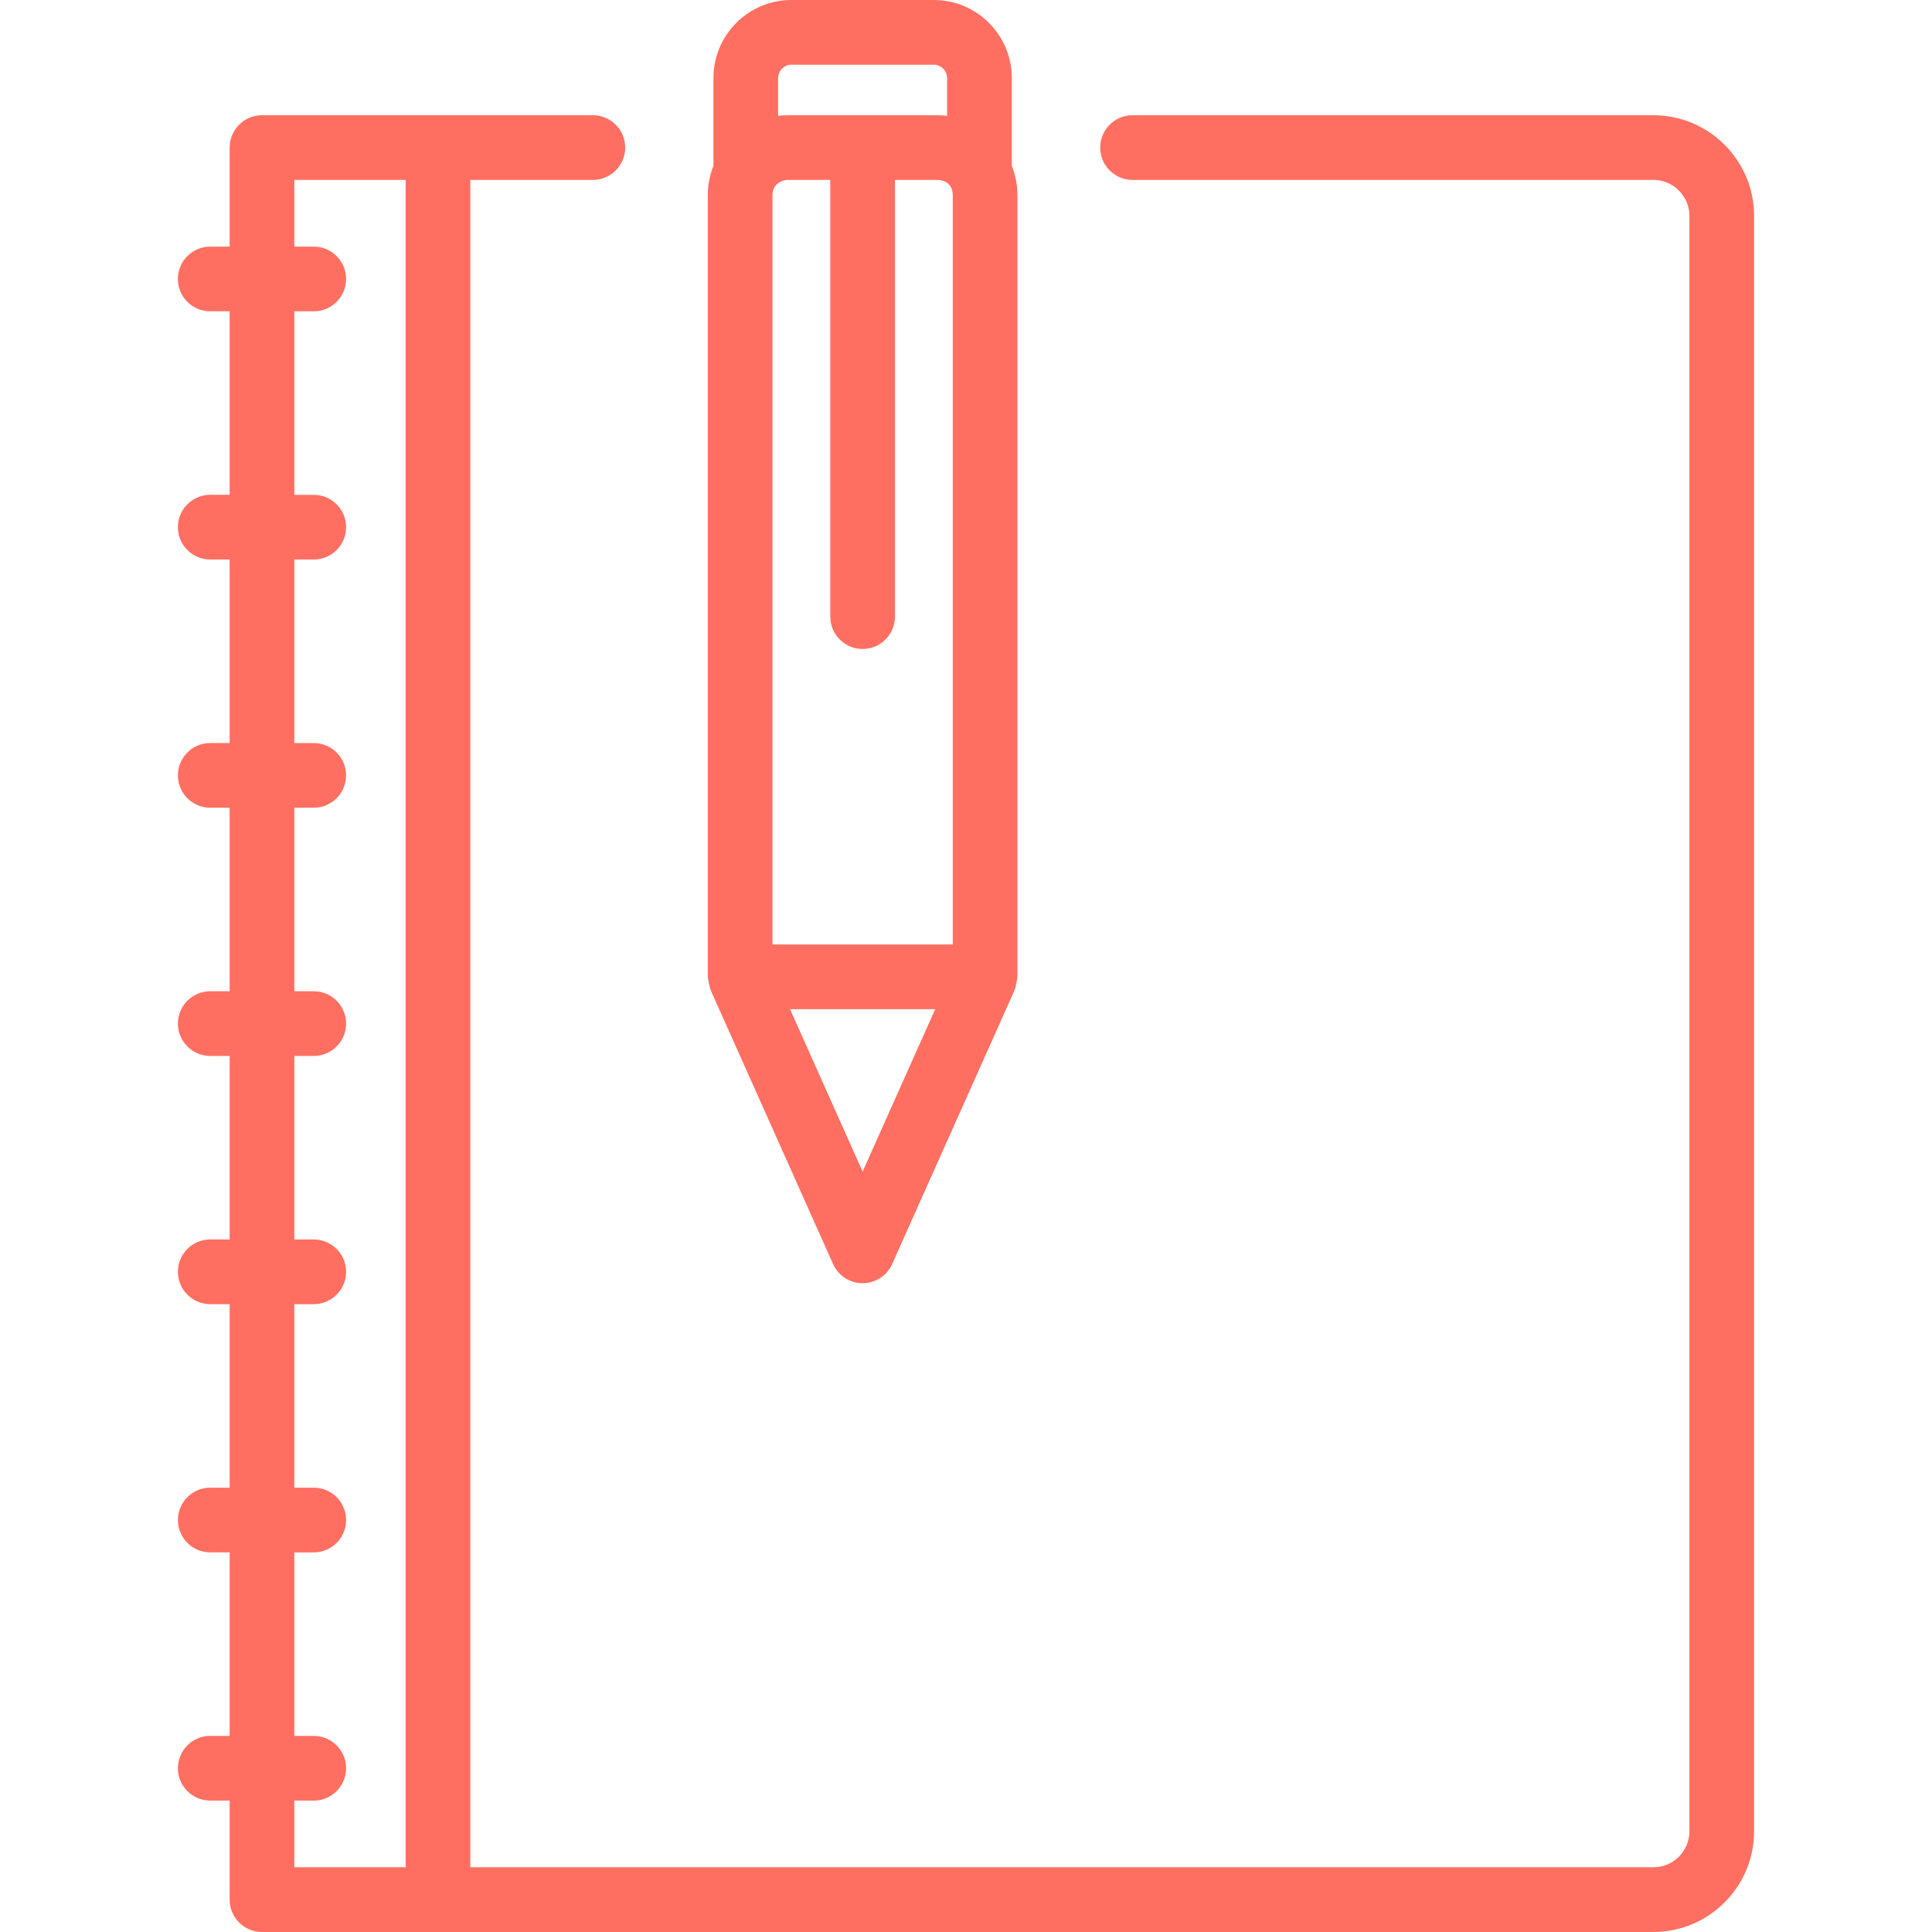 <!DOCTYPE svg PUBLIC "-//W3C//DTD SVG 1.1//EN" "http://www.w3.org/Graphics/SVG/1.1/DTD/svg11.dtd">
<!-- Uploaded to: SVG Repo, www.svgrepo.com, Transformed by: SVG Repo Mixer Tools -->
<svg fill="#ff6f61" height="800px" width="800px" version="1.1" id="Capa_1" xmlns="http://www.w3.org/2000/svg" xmlns:xlink="http://www.w3.org/1999/xlink" viewBox="0 0 418.09 418.09" xml:space="preserve" transform="rotate(0)matrix(1, 0, 0, 1, 0, 0)" stroke="#ff6f61" stroke-width="0.004">
<g id="SVGRepo_bgCarrier" stroke-width="0"/>
<g id="SVGRepo_tracerCarrier" stroke-linecap="round" stroke-linejoin="round" stroke="#CCCCCC" stroke-width="3.345"/>
<g id="SVGRepo_iconCarrier"> <path id="XMLID_834_" d="M153.844,214.399l26.438,59.146c1.127,2.521,3.63,4.144,6.391,4.144s5.264-1.623,6.391-4.144l26.456-59.186 c0.171-0.364,0.679-2.492,0.66-3.164V42.289c0-2.259-0.434-4.418-1.223-6.399V16.875C218.957,7.57,211.386,0,202.082,0h-30.816 c-9.306,0-16.876,7.57-16.876,16.875v19.011c-0.789,1.982-1.224,4.142-1.224,6.402v168.947 C153.154,211.74,153.598,213.882,153.844,214.399z M186.672,253.536l-15.71-35.147h31.421L186.672,253.536z M168.389,16.875 c0-1.559,1.317-2.875,2.876-2.875h30.816c1.559,0,2.875,1.317,2.875,2.875v8.19c-0.699-0.086-1.41-0.13-2.132-0.13h-16.009 c-0.096-0.002-0.191-0.002-0.287,0h-16.011c-0.721,0-1.431,0.044-2.129,0.13V16.875z M167.166,42.289 c0-2.745,2.354-3.354,3.353-3.354h9.154v94.504c0,3.866,3.134,7,7,7s7-3.134,7-7V38.935h9.152c0.999,0,3.354,0.422,3.354,3.354 v162.1h-39.014V42.289z M357.796,24.935H245.088c-3.866,0-7,3.134-7,7s3.134,7,7,7h112.708c4.299,0,7.797,3.498,7.797,7.796v349.56 c0,4.299-3.498,7.797-7.797,7.797H101.782V38.935h26.51c3.866,0,7-3.134,7-7s-3.134-7-7-7H56.695c-3.866,0-7,3.134-7,7v21.432 h-4.199c-3.866,0-7,3.134-7,7s3.134,7,7,7h4.199v39.714h-4.199c-3.866,0-7,3.134-7,7s3.134,7,7,7h4.199v39.715h-4.199 c-3.866,0-7,3.134-7,7s3.134,7,7,7h4.199v39.715h-4.199c-3.866,0-7,3.134-7,7s3.134,7,7,7h4.199v39.714h-4.199c-3.866,0-7,3.134-7,7 s3.134,7,7,7h4.199v39.715h-4.199c-3.866,0-7,3.134-7,7s3.134,7,7,7h4.199v39.714h-4.199c-3.866,0-7,3.134-7,7s3.134,7,7,7h4.199 v21.435c0,3.866,3.134,7,7,7h301.102c12.019,0,21.797-9.778,21.797-21.797V46.731C379.593,34.713,369.815,24.935,357.796,24.935z M87.782,404.089H63.695v-14.435h4.199c3.866,0,7-3.134,7-7s-3.134-7-7-7h-4.199V335.94h4.199c3.866,0,7-3.134,7-7s-3.134-7-7-7 h-4.199v-39.715h4.199c3.866,0,7-3.134,7-7s-3.134-7-7-7h-4.199v-39.714h4.199c3.866,0,7-3.134,7-7s-3.134-7-7-7h-4.199v-39.715 h4.199c3.866,0,7-3.134,7-7s-3.134-7-7-7h-4.199v-39.715h4.199c3.866,0,7-3.134,7-7s-3.134-7-7-7h-4.199V67.367h4.199 c3.866,0,7-3.134,7-7s-3.134-7-7-7h-4.199V38.935h24.087V404.089z"/> </g>
</svg>